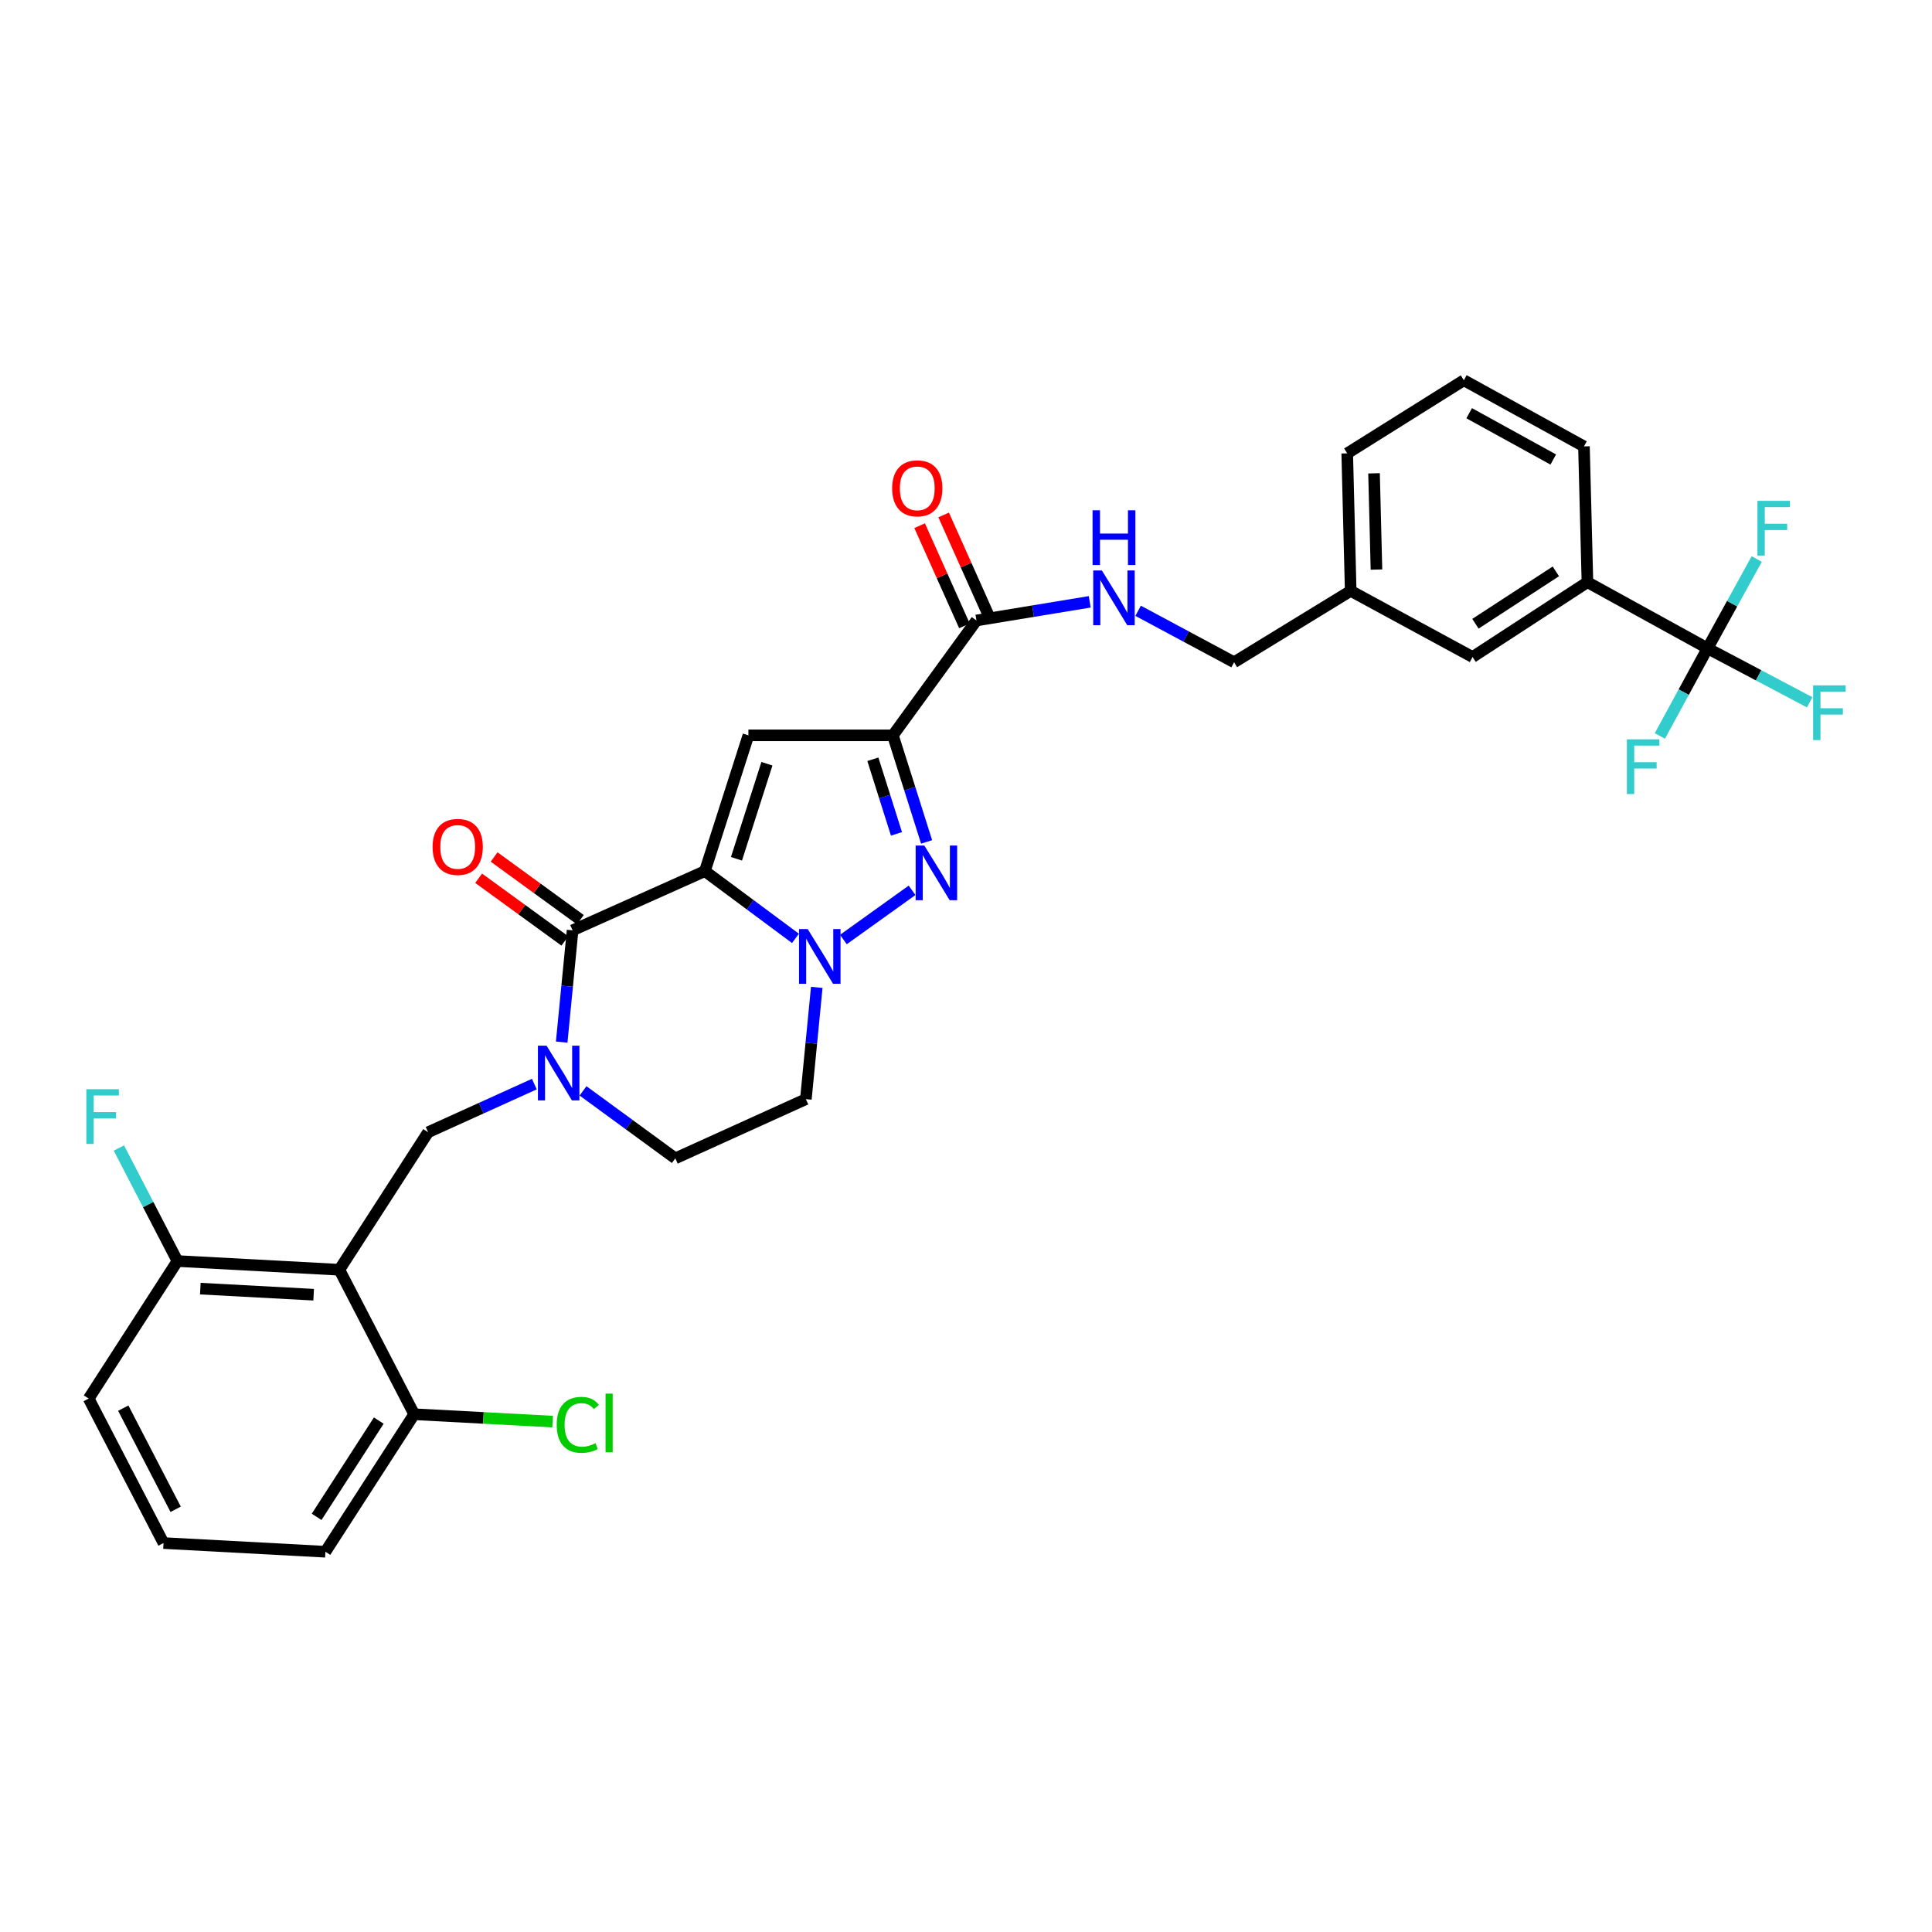 <?xml version='1.0' encoding='iso-8859-1'?>
<svg version='1.1' baseProfile='full'
              xmlns='http://www.w3.org/2000/svg'
                      xmlns:rdkit='http://www.rdkit.org/xml'
                      xmlns:xlink='http://www.w3.org/1999/xlink'
                  xml:space='preserve'
width='1000px' height='1000px' viewBox='0 0 1000 1000'>
<!-- END OF HEADER -->
<rect style='opacity:1.0;fill:#FFFFFF;stroke:none' width='1000' height='1000' x='0' y='0'> </rect>
<path class='bond-0' d='M 479.61,435.774 L 470.884,408.195' style='fill:none;fill-rule:evenodd;stroke:#0000FF;stroke-width:6px;stroke-linecap:butt;stroke-linejoin:miter;stroke-opacity:1' />
<path class='bond-0' d='M 470.884,408.195 L 462.158,380.617' style='fill:none;fill-rule:evenodd;stroke:#000000;stroke-width:6px;stroke-linecap:butt;stroke-linejoin:miter;stroke-opacity:1' />
<path class='bond-0' d='M 464.013,431.607 L 457.905,412.302' style='fill:none;fill-rule:evenodd;stroke:#0000FF;stroke-width:6px;stroke-linecap:butt;stroke-linejoin:miter;stroke-opacity:1' />
<path class='bond-0' d='M 457.905,412.302 L 451.796,392.997' style='fill:none;fill-rule:evenodd;stroke:#000000;stroke-width:6px;stroke-linecap:butt;stroke-linejoin:miter;stroke-opacity:1' />
<path class='bond-1' d='M 472.085,460.825 L 436.529,486.299' style='fill:none;fill-rule:evenodd;stroke:#0000FF;stroke-width:6px;stroke-linecap:butt;stroke-linejoin:miter;stroke-opacity:1' />
<path class='bond-2' d='M 462.158,380.617 L 387.374,380.617' style='fill:none;fill-rule:evenodd;stroke:#000000;stroke-width:6px;stroke-linecap:butt;stroke-linejoin:miter;stroke-opacity:1' />
<path class='bond-3' d='M 462.158,380.617 L 505.404,321.155' style='fill:none;fill-rule:evenodd;stroke:#000000;stroke-width:6px;stroke-linecap:butt;stroke-linejoin:miter;stroke-opacity:1' />
<path class='bond-4' d='M 387.374,380.617 L 364.851,450.893' style='fill:none;fill-rule:evenodd;stroke:#000000;stroke-width:6px;stroke-linecap:butt;stroke-linejoin:miter;stroke-opacity:1' />
<path class='bond-4' d='M 396.96,395.313 L 381.194,444.506' style='fill:none;fill-rule:evenodd;stroke:#000000;stroke-width:6px;stroke-linecap:butt;stroke-linejoin:miter;stroke-opacity:1' />
<path class='bond-5' d='M 411.728,485.697 L 388.29,468.295' style='fill:none;fill-rule:evenodd;stroke:#0000FF;stroke-width:6px;stroke-linecap:butt;stroke-linejoin:miter;stroke-opacity:1' />
<path class='bond-5' d='M 388.29,468.295 L 364.851,450.893' style='fill:none;fill-rule:evenodd;stroke:#000000;stroke-width:6px;stroke-linecap:butt;stroke-linejoin:miter;stroke-opacity:1' />
<path class='bond-6' d='M 422.757,511.062 L 419.935,539.992' style='fill:none;fill-rule:evenodd;stroke:#0000FF;stroke-width:6px;stroke-linecap:butt;stroke-linejoin:miter;stroke-opacity:1' />
<path class='bond-6' d='M 419.935,539.992 L 417.112,568.923' style='fill:none;fill-rule:evenodd;stroke:#000000;stroke-width:6px;stroke-linecap:butt;stroke-linejoin:miter;stroke-opacity:1' />
<path class='bond-7' d='M 364.851,450.893 L 296.375,481.531' style='fill:none;fill-rule:evenodd;stroke:#000000;stroke-width:6px;stroke-linecap:butt;stroke-linejoin:miter;stroke-opacity:1' />
<path class='bond-8' d='M 296.375,481.531 L 293.552,510.465' style='fill:none;fill-rule:evenodd;stroke:#000000;stroke-width:6px;stroke-linecap:butt;stroke-linejoin:miter;stroke-opacity:1' />
<path class='bond-8' d='M 293.552,510.465 L 290.73,539.399' style='fill:none;fill-rule:evenodd;stroke:#0000FF;stroke-width:6px;stroke-linecap:butt;stroke-linejoin:miter;stroke-opacity:1' />
<path class='bond-9' d='M 300.378,476.026 L 278.063,459.798' style='fill:none;fill-rule:evenodd;stroke:#000000;stroke-width:6px;stroke-linecap:butt;stroke-linejoin:miter;stroke-opacity:1' />
<path class='bond-9' d='M 278.063,459.798 L 255.748,443.57' style='fill:none;fill-rule:evenodd;stroke:#FF0000;stroke-width:6px;stroke-linecap:butt;stroke-linejoin:miter;stroke-opacity:1' />
<path class='bond-9' d='M 292.372,487.036 L 270.056,470.808' style='fill:none;fill-rule:evenodd;stroke:#000000;stroke-width:6px;stroke-linecap:butt;stroke-linejoin:miter;stroke-opacity:1' />
<path class='bond-9' d='M 270.056,470.808 L 247.741,454.581' style='fill:none;fill-rule:evenodd;stroke:#FF0000;stroke-width:6px;stroke-linecap:butt;stroke-linejoin:miter;stroke-opacity:1' />
<path class='bond-10' d='M 301.777,564.636 L 325.657,582.098' style='fill:none;fill-rule:evenodd;stroke:#0000FF;stroke-width:6px;stroke-linecap:butt;stroke-linejoin:miter;stroke-opacity:1' />
<path class='bond-10' d='M 325.657,582.098 L 349.536,599.561' style='fill:none;fill-rule:evenodd;stroke:#000000;stroke-width:6px;stroke-linecap:butt;stroke-linejoin:miter;stroke-opacity:1' />
<path class='bond-11' d='M 276.572,561.124 L 249.082,573.585' style='fill:none;fill-rule:evenodd;stroke:#0000FF;stroke-width:6px;stroke-linecap:butt;stroke-linejoin:miter;stroke-opacity:1' />
<path class='bond-11' d='M 249.082,573.585 L 221.591,586.045' style='fill:none;fill-rule:evenodd;stroke:#000000;stroke-width:6px;stroke-linecap:butt;stroke-linejoin:miter;stroke-opacity:1' />
<path class='bond-12' d='M 349.536,599.561 L 417.112,568.923' style='fill:none;fill-rule:evenodd;stroke:#000000;stroke-width:6px;stroke-linecap:butt;stroke-linejoin:miter;stroke-opacity:1' />
<path class='bond-13' d='M 505.404,321.155 L 534.724,316.33' style='fill:none;fill-rule:evenodd;stroke:#000000;stroke-width:6px;stroke-linecap:butt;stroke-linejoin:miter;stroke-opacity:1' />
<path class='bond-13' d='M 534.724,316.33 L 564.044,311.505' style='fill:none;fill-rule:evenodd;stroke:#0000FF;stroke-width:6px;stroke-linecap:butt;stroke-linejoin:miter;stroke-opacity:1' />
<path class='bond-14' d='M 511.617,318.376 L 500.023,292.456' style='fill:none;fill-rule:evenodd;stroke:#000000;stroke-width:6px;stroke-linecap:butt;stroke-linejoin:miter;stroke-opacity:1' />
<path class='bond-14' d='M 500.023,292.456 L 488.428,266.535' style='fill:none;fill-rule:evenodd;stroke:#FF0000;stroke-width:6px;stroke-linecap:butt;stroke-linejoin:miter;stroke-opacity:1' />
<path class='bond-14' d='M 499.19,323.935 L 487.596,298.014' style='fill:none;fill-rule:evenodd;stroke:#000000;stroke-width:6px;stroke-linecap:butt;stroke-linejoin:miter;stroke-opacity:1' />
<path class='bond-14' d='M 487.596,298.014 L 476.001,272.094' style='fill:none;fill-rule:evenodd;stroke:#FF0000;stroke-width:6px;stroke-linecap:butt;stroke-linejoin:miter;stroke-opacity:1' />
<path class='bond-15' d='M 589.091,316.145 L 613.924,329.462' style='fill:none;fill-rule:evenodd;stroke:#0000FF;stroke-width:6px;stroke-linecap:butt;stroke-linejoin:miter;stroke-opacity:1' />
<path class='bond-15' d='M 613.924,329.462 L 638.756,342.778' style='fill:none;fill-rule:evenodd;stroke:#000000;stroke-width:6px;stroke-linecap:butt;stroke-linejoin:miter;stroke-opacity:1' />
<path class='bond-16' d='M 883.823,335.571 L 821.655,301.333' style='fill:none;fill-rule:evenodd;stroke:#000000;stroke-width:6px;stroke-linecap:butt;stroke-linejoin:miter;stroke-opacity:1' />
<path class='bond-17' d='M 883.823,335.571 L 910.256,349.54' style='fill:none;fill-rule:evenodd;stroke:#000000;stroke-width:6px;stroke-linecap:butt;stroke-linejoin:miter;stroke-opacity:1' />
<path class='bond-17' d='M 910.256,349.54 L 936.689,363.509' style='fill:none;fill-rule:evenodd;stroke:#33CCCC;stroke-width:6px;stroke-linecap:butt;stroke-linejoin:miter;stroke-opacity:1' />
<path class='bond-18' d='M 883.823,335.571 L 896.555,312.454' style='fill:none;fill-rule:evenodd;stroke:#000000;stroke-width:6px;stroke-linecap:butt;stroke-linejoin:miter;stroke-opacity:1' />
<path class='bond-18' d='M 896.555,312.454 L 909.286,289.336' style='fill:none;fill-rule:evenodd;stroke:#33CCCC;stroke-width:6px;stroke-linecap:butt;stroke-linejoin:miter;stroke-opacity:1' />
<path class='bond-19' d='M 883.823,335.571 L 871.481,358.253' style='fill:none;fill-rule:evenodd;stroke:#000000;stroke-width:6px;stroke-linecap:butt;stroke-linejoin:miter;stroke-opacity:1' />
<path class='bond-19' d='M 871.481,358.253 L 859.139,380.936' style='fill:none;fill-rule:evenodd;stroke:#33CCCC;stroke-width:6px;stroke-linecap:butt;stroke-linejoin:miter;stroke-opacity:1' />
<path class='bond-20' d='M 821.655,301.333 L 762.194,340.071' style='fill:none;fill-rule:evenodd;stroke:#000000;stroke-width:6px;stroke-linecap:butt;stroke-linejoin:miter;stroke-opacity:1' />
<path class='bond-20' d='M 805.304,295.737 L 763.682,322.854' style='fill:none;fill-rule:evenodd;stroke:#000000;stroke-width:6px;stroke-linecap:butt;stroke-linejoin:miter;stroke-opacity:1' />
<path class='bond-21' d='M 821.655,301.333 L 819.855,231.056' style='fill:none;fill-rule:evenodd;stroke:#000000;stroke-width:6px;stroke-linecap:butt;stroke-linejoin:miter;stroke-opacity:1' />
<path class='bond-22' d='M 45.9,723.898 L 84.638,798.682' style='fill:none;fill-rule:evenodd;stroke:#000000;stroke-width:6px;stroke-linecap:butt;stroke-linejoin:miter;stroke-opacity:1' />
<path class='bond-22' d='M 63.799,728.854 L 90.916,781.203' style='fill:none;fill-rule:evenodd;stroke:#000000;stroke-width:6px;stroke-linecap:butt;stroke-linejoin:miter;stroke-opacity:1' />
<path class='bond-23' d='M 45.9,723.898 L 91.846,652.722' style='fill:none;fill-rule:evenodd;stroke:#000000;stroke-width:6px;stroke-linecap:butt;stroke-linejoin:miter;stroke-opacity:1' />
<path class='bond-24' d='M 84.638,798.682 L 168.43,803.182' style='fill:none;fill-rule:evenodd;stroke:#000000;stroke-width:6px;stroke-linecap:butt;stroke-linejoin:miter;stroke-opacity:1' />
<path class='bond-25' d='M 168.43,803.182 L 214.383,732.006' style='fill:none;fill-rule:evenodd;stroke:#000000;stroke-width:6px;stroke-linecap:butt;stroke-linejoin:miter;stroke-opacity:1' />
<path class='bond-25' d='M 163.886,785.121 L 196.053,735.298' style='fill:none;fill-rule:evenodd;stroke:#000000;stroke-width:6px;stroke-linecap:butt;stroke-linejoin:miter;stroke-opacity:1' />
<path class='bond-26' d='M 214.383,732.006 L 175.645,657.222' style='fill:none;fill-rule:evenodd;stroke:#000000;stroke-width:6px;stroke-linecap:butt;stroke-linejoin:miter;stroke-opacity:1' />
<path class='bond-27' d='M 214.383,732.006 L 250.209,733.912' style='fill:none;fill-rule:evenodd;stroke:#000000;stroke-width:6px;stroke-linecap:butt;stroke-linejoin:miter;stroke-opacity:1' />
<path class='bond-27' d='M 250.209,733.912 L 286.035,735.819' style='fill:none;fill-rule:evenodd;stroke:#00CC00;stroke-width:6px;stroke-linecap:butt;stroke-linejoin:miter;stroke-opacity:1' />
<path class='bond-28' d='M 175.645,657.222 L 91.846,652.722' style='fill:none;fill-rule:evenodd;stroke:#000000;stroke-width:6px;stroke-linecap:butt;stroke-linejoin:miter;stroke-opacity:1' />
<path class='bond-28' d='M 162.345,670.141 L 103.686,666.991' style='fill:none;fill-rule:evenodd;stroke:#000000;stroke-width:6px;stroke-linecap:butt;stroke-linejoin:miter;stroke-opacity:1' />
<path class='bond-29' d='M 175.645,657.222 L 221.591,586.045' style='fill:none;fill-rule:evenodd;stroke:#000000;stroke-width:6px;stroke-linecap:butt;stroke-linejoin:miter;stroke-opacity:1' />
<path class='bond-30' d='M 91.846,652.722 L 76.69,623.462' style='fill:none;fill-rule:evenodd;stroke:#000000;stroke-width:6px;stroke-linecap:butt;stroke-linejoin:miter;stroke-opacity:1' />
<path class='bond-30' d='M 76.69,623.462 L 61.533,594.203' style='fill:none;fill-rule:evenodd;stroke:#33CCCC;stroke-width:6px;stroke-linecap:butt;stroke-linejoin:miter;stroke-opacity:1' />
<path class='bond-31' d='M 762.194,340.071 L 699.117,305.833' style='fill:none;fill-rule:evenodd;stroke:#000000;stroke-width:6px;stroke-linecap:butt;stroke-linejoin:miter;stroke-opacity:1' />
<path class='bond-32' d='M 699.117,305.833 L 638.756,342.778' style='fill:none;fill-rule:evenodd;stroke:#000000;stroke-width:6px;stroke-linecap:butt;stroke-linejoin:miter;stroke-opacity:1' />
<path class='bond-33' d='M 699.117,305.833 L 697.317,234.656' style='fill:none;fill-rule:evenodd;stroke:#000000;stroke-width:6px;stroke-linecap:butt;stroke-linejoin:miter;stroke-opacity:1' />
<path class='bond-33' d='M 712.457,294.812 L 711.197,244.989' style='fill:none;fill-rule:evenodd;stroke:#000000;stroke-width:6px;stroke-linecap:butt;stroke-linejoin:miter;stroke-opacity:1' />
<path class='bond-34' d='M 819.855,231.056 L 757.686,196.818' style='fill:none;fill-rule:evenodd;stroke:#000000;stroke-width:6px;stroke-linecap:butt;stroke-linejoin:miter;stroke-opacity:1' />
<path class='bond-34' d='M 803.962,237.845 L 760.444,213.879' style='fill:none;fill-rule:evenodd;stroke:#000000;stroke-width:6px;stroke-linecap:butt;stroke-linejoin:miter;stroke-opacity:1' />
<path class='bond-35' d='M 757.686,196.818 L 697.317,234.656' style='fill:none;fill-rule:evenodd;stroke:#000000;stroke-width:6px;stroke-linecap:butt;stroke-linejoin:miter;stroke-opacity:1' />
<path  class='atom-0' d='M 478.421 437.64
L 487.701 452.64
Q 488.621 454.12, 490.101 456.8
Q 491.581 459.48, 491.661 459.64
L 491.661 437.64
L 495.421 437.64
L 495.421 465.96
L 491.541 465.96
L 481.581 449.56
Q 480.421 447.64, 479.181 445.44
Q 477.981 443.24, 477.621 442.56
L 477.621 465.96
L 473.941 465.96
L 473.941 437.64
L 478.421 437.64
' fill='#0000FF'/>
<path  class='atom-3' d='M 418.06 480.886
L 427.34 495.886
Q 428.26 497.366, 429.74 500.046
Q 431.22 502.726, 431.3 502.886
L 431.3 480.886
L 435.06 480.886
L 435.06 509.206
L 431.18 509.206
L 421.22 492.806
Q 420.06 490.886, 418.82 488.686
Q 417.62 486.486, 417.26 485.806
L 417.26 509.206
L 413.58 509.206
L 413.58 480.886
L 418.06 480.886
' fill='#0000FF'/>
<path  class='atom-6' d='M 282.907 541.255
L 292.187 556.255
Q 293.107 557.735, 294.587 560.415
Q 296.067 563.095, 296.147 563.255
L 296.147 541.255
L 299.907 541.255
L 299.907 569.575
L 296.027 569.575
L 286.067 553.175
Q 284.907 551.255, 283.667 549.055
Q 282.467 546.855, 282.107 546.175
L 282.107 569.575
L 278.427 569.575
L 278.427 541.255
L 282.907 541.255
' fill='#0000FF'/>
<path  class='atom-9' d='M 223.906 438.365
Q 223.906 431.565, 227.266 427.765
Q 230.626 423.965, 236.906 423.965
Q 243.186 423.965, 246.546 427.765
Q 249.906 431.565, 249.906 438.365
Q 249.906 445.245, 246.506 449.165
Q 243.106 453.045, 236.906 453.045
Q 230.666 453.045, 227.266 449.165
Q 223.906 445.285, 223.906 438.365
M 236.906 449.845
Q 241.226 449.845, 243.546 446.965
Q 245.906 444.045, 245.906 438.365
Q 245.906 432.805, 243.546 430.005
Q 241.226 427.165, 236.906 427.165
Q 232.586 427.165, 230.226 429.965
Q 227.906 432.765, 227.906 438.365
Q 227.906 444.085, 230.226 446.965
Q 232.586 449.845, 236.906 449.845
' fill='#FF0000'/>
<path  class='atom-11' d='M 570.328 295.28
L 579.608 310.28
Q 580.528 311.76, 582.008 314.44
Q 583.488 317.12, 583.568 317.28
L 583.568 295.28
L 587.328 295.28
L 587.328 323.6
L 583.448 323.6
L 573.488 307.2
Q 572.328 305.28, 571.088 303.08
Q 569.888 300.88, 569.528 300.2
L 569.528 323.6
L 565.848 323.6
L 565.848 295.28
L 570.328 295.28
' fill='#0000FF'/>
<path  class='atom-11' d='M 565.508 264.128
L 569.348 264.128
L 569.348 276.168
L 583.828 276.168
L 583.828 264.128
L 587.668 264.128
L 587.668 292.448
L 583.828 292.448
L 583.828 279.368
L 569.348 279.368
L 569.348 292.448
L 565.508 292.448
L 565.508 264.128
' fill='#0000FF'/>
<path  class='atom-12' d='M 461.773 252.759
Q 461.773 245.959, 465.133 242.159
Q 468.493 238.359, 474.773 238.359
Q 481.053 238.359, 484.413 242.159
Q 487.773 245.959, 487.773 252.759
Q 487.773 259.639, 484.373 263.559
Q 480.973 267.439, 474.773 267.439
Q 468.533 267.439, 465.133 263.559
Q 461.773 259.679, 461.773 252.759
M 474.773 264.239
Q 479.093 264.239, 481.413 261.359
Q 483.773 258.439, 483.773 252.759
Q 483.773 247.199, 481.413 244.399
Q 479.093 241.559, 474.773 241.559
Q 470.453 241.559, 468.093 244.359
Q 465.773 247.159, 465.773 252.759
Q 465.773 258.479, 468.093 261.359
Q 470.453 264.239, 474.773 264.239
' fill='#FF0000'/>
<path  class='atom-22' d='M 44.688 563.778
L 61.528 563.778
L 61.528 567.018
L 48.488 567.018
L 48.488 575.618
L 60.088 575.618
L 60.088 578.898
L 48.488 578.898
L 48.488 592.098
L 44.688 592.098
L 44.688 563.778
' fill='#33CCCC'/>
<path  class='atom-23' d='M 288.155 737.493
Q 288.155 730.453, 291.435 726.773
Q 294.755 723.053, 301.035 723.053
Q 306.875 723.053, 309.995 727.173
L 307.355 729.333
Q 305.075 726.333, 301.035 726.333
Q 296.755 726.333, 294.475 729.213
Q 292.235 732.053, 292.235 737.493
Q 292.235 743.093, 294.555 745.973
Q 296.915 748.853, 301.475 748.853
Q 304.595 748.853, 308.235 746.973
L 309.355 749.973
Q 307.875 750.933, 305.635 751.493
Q 303.395 752.053, 300.915 752.053
Q 294.755 752.053, 291.435 748.293
Q 288.155 744.533, 288.155 737.493
' fill='#00CC00'/>
<path  class='atom-23' d='M 313.435 721.333
L 317.115 721.333
L 317.115 751.693
L 313.435 751.693
L 313.435 721.333
' fill='#00CC00'/>
<path  class='atom-25' d='M 938.472 354.741
L 955.312 354.741
L 955.312 357.981
L 942.272 357.981
L 942.272 366.581
L 953.872 366.581
L 953.872 369.861
L 942.272 369.861
L 942.272 383.061
L 938.472 383.061
L 938.472 354.741
' fill='#33CCCC'/>
<path  class='atom-26' d='M 909.642 259.242
L 926.482 259.242
L 926.482 262.482
L 913.442 262.482
L 913.442 271.082
L 925.042 271.082
L 925.042 274.362
L 913.442 274.362
L 913.442 287.562
L 909.642 287.562
L 909.642 259.242
' fill='#33CCCC'/>
<path  class='atom-27' d='M 842.065 382.679
L 858.905 382.679
L 858.905 385.919
L 845.865 385.919
L 845.865 394.519
L 857.465 394.519
L 857.465 397.799
L 845.865 397.799
L 845.865 410.999
L 842.065 410.999
L 842.065 382.679
' fill='#33CCCC'/>
</svg>
